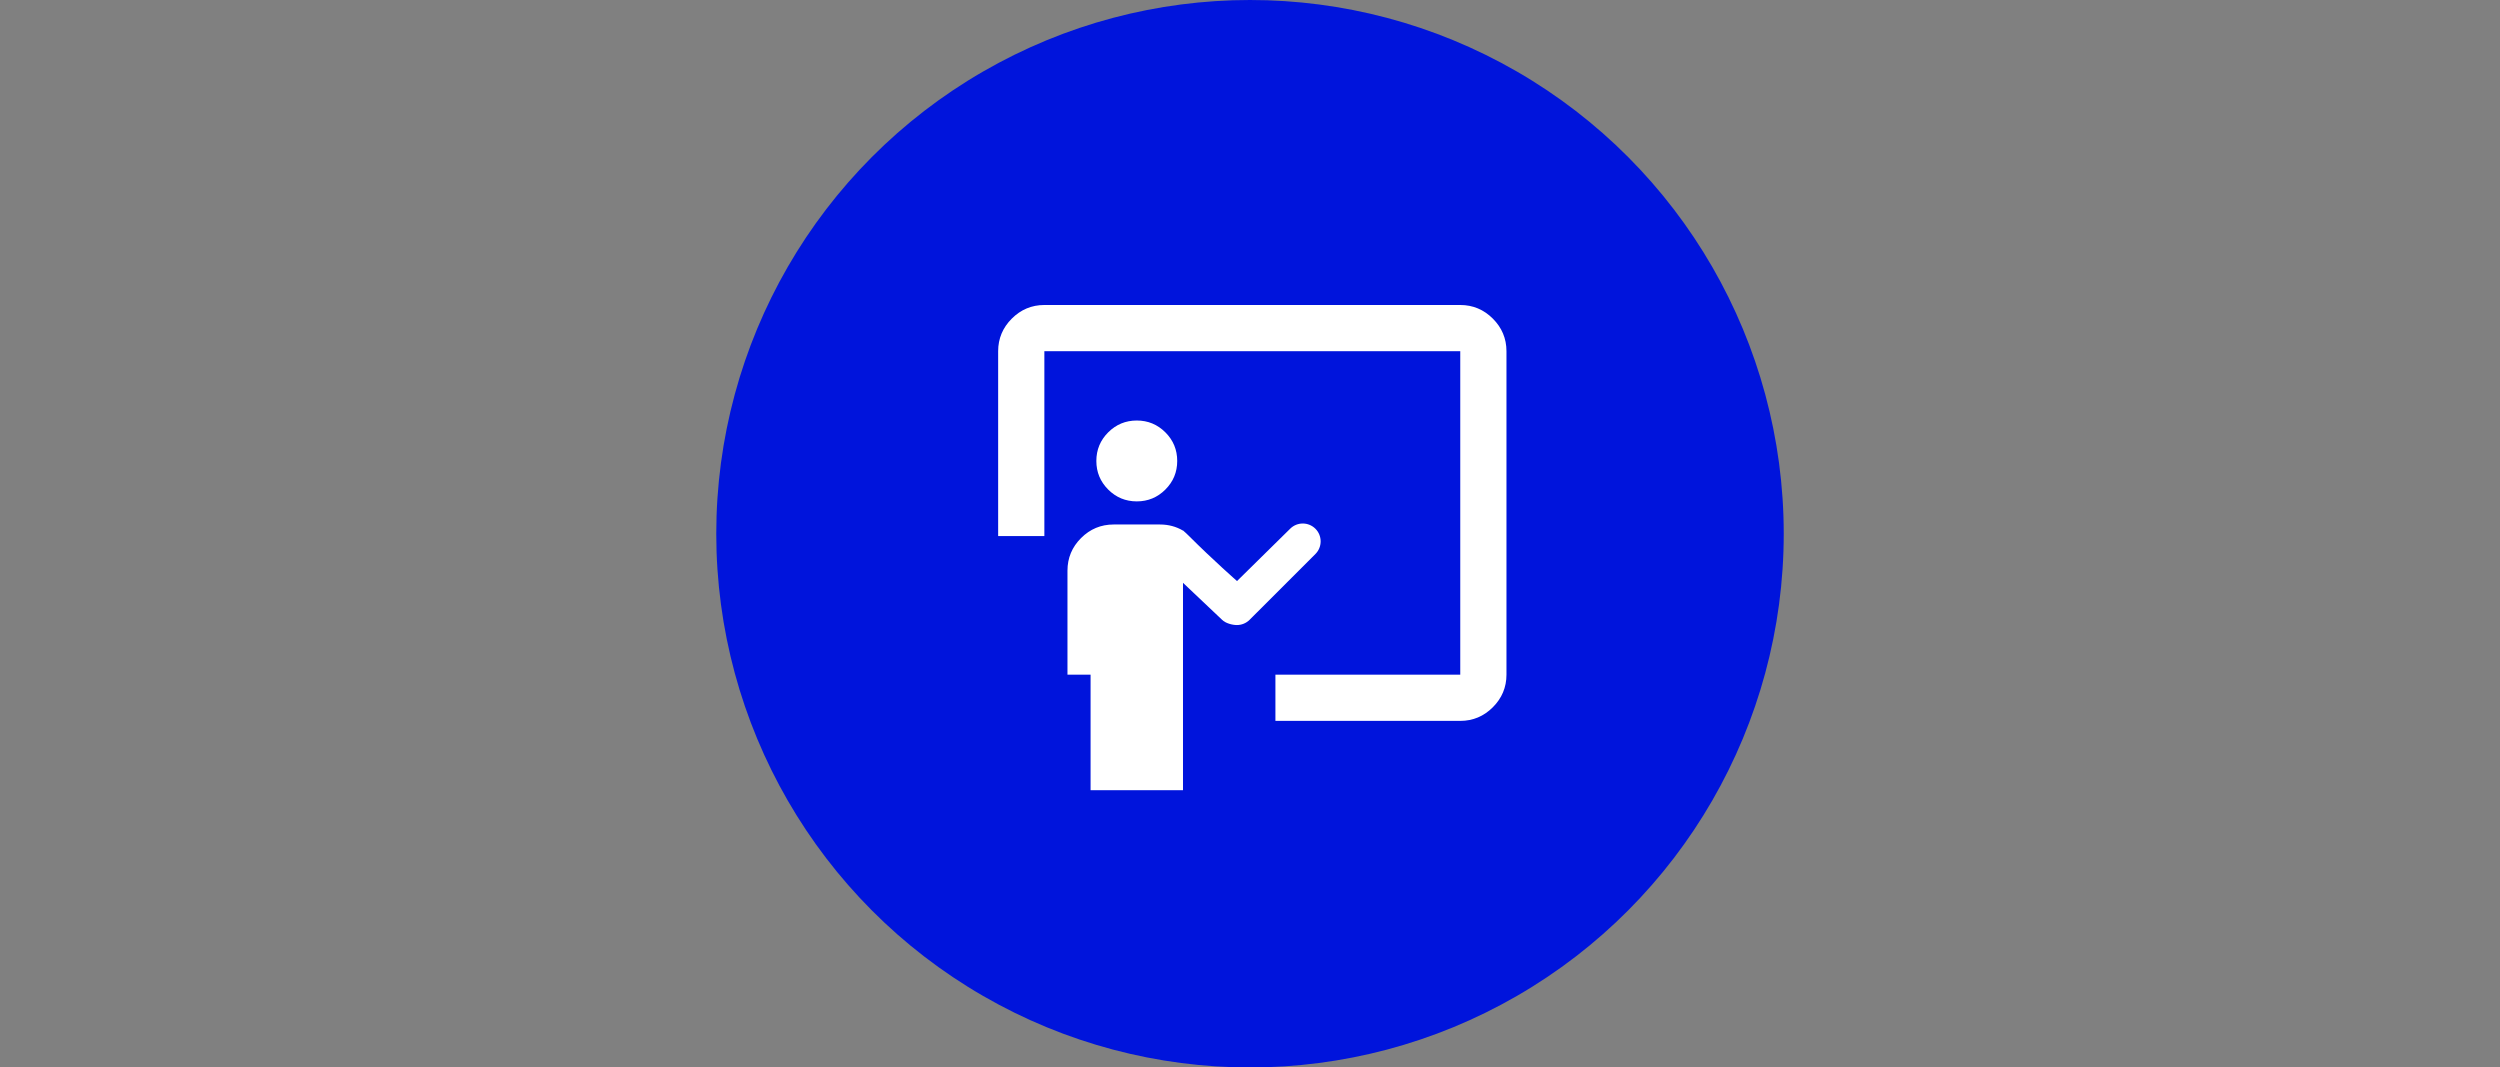 <svg width="541" height="231" viewBox="0 0 541 231" fill="none" xmlns="http://www.w3.org/2000/svg">
<rect x="0" y="0" width="541" height="231" fill="#808080" stroke="none"/>
<circle cx="270.5" cy="115.5" r="115.5" fill="#0014DC"/>
<path fill-rule="evenodd" clip-rule="evenodd" d="M316 146V76H226V116H216V76C216 73.25 217 70.9 218.95 68.95C220.9 67 223.25 66 226 66H316C318.75 66 321.1 67 323.05 68.95C325 70.9 326 73.25 326 76V146C326 148.75 325 151.1 323.05 153.05C321.1 155 318.75 156 316 156H276V146H316ZM239.812 105.938C241.521 107.646 243.583 108.5 246 108.5C248.417 108.5 250.479 107.646 252.188 105.938C253.896 104.229 254.75 102.167 254.75 99.75C254.75 97.333 253.896 95.271 252.188 93.562C250.479 91.854 248.417 91 246 91C243.583 91 241.521 91.854 239.812 93.562C238.104 95.271 237.25 97.333 237.25 99.75C237.25 102.167 238.104 104.229 239.812 105.938ZM236 146V171H256V151V146V126.12L264.456 134.124C265.215 134.881 266.672 135.259 267.666 135.259C268.653 135.259 269.658 134.881 270.414 134.124L284.652 119.892C286.162 118.381 286.169 115.932 284.659 114.422C283.145 112.91 280.699 112.91 279.185 114.422L267.692 125.74C267.692 125.74 262.532 121.224 257.279 115.971C256.869 115.562 256.444 115.163 256 114.785V114.822C254.511 113.941 252.845 113.5 251 113.5H241C238.25 113.5 235.896 114.479 233.938 116.438C231.979 118.396 231 120.75 231 123.5V146H236Z" fill="white"/>
</svg>

